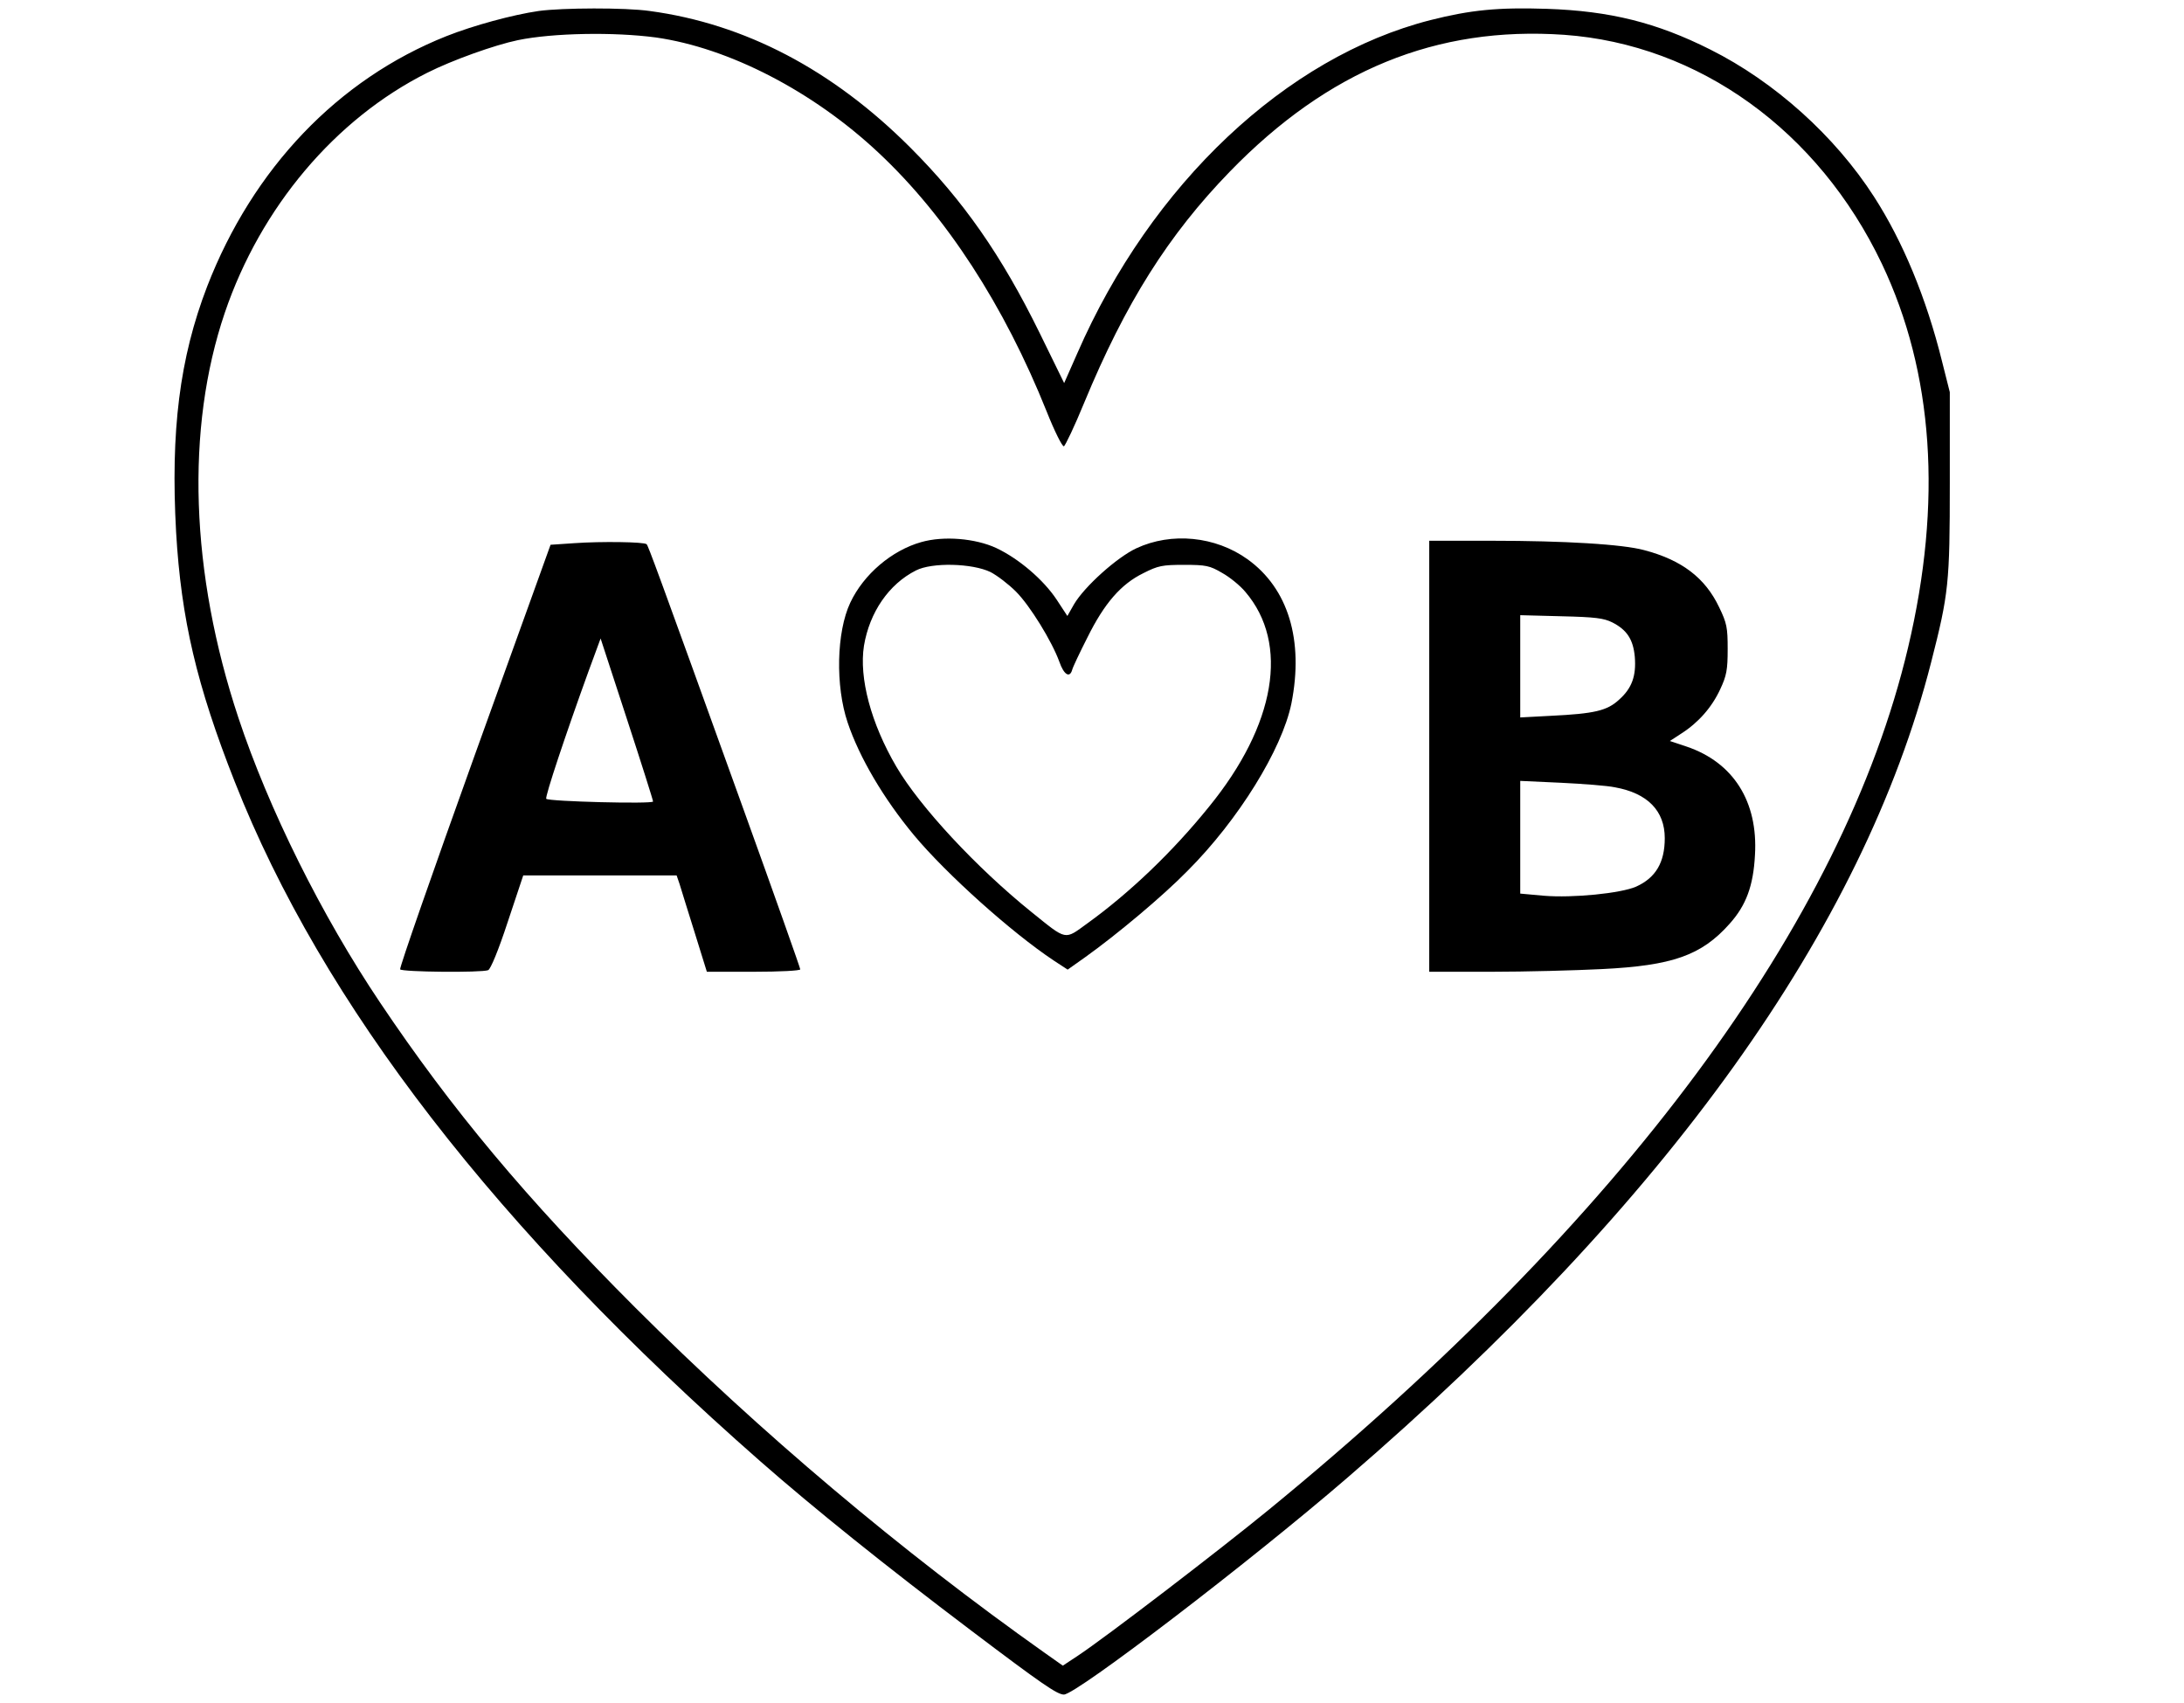<?xml version="1.0" encoding="UTF-8" standalone="yes"?>
<svg version="1.0" xmlns="http://www.w3.org/2000/svg" width="612pt" height="477pt" viewBox="0 0 816 636" preserveAspectRatio="xMidYMid meet">
  <g transform="translate(0,636) scale(0.1,-0.1)" fill="#000000" stroke="none">
    <path d="M2013 6319 c-97 -14 -244 -54 -345 -94 -405 -161 -723 -494 -894
-935 -103 -268 -137 -540 -116 -918 19 -325 77 -572 219 -932 327 -830 980
-1675 1963 -2538 203 -178 467 -390 790 -634 262 -198 320 -238 345 -238 46 0
694 495 1058 809 1195 1029 1928 2052 2182 3046 66 258 70 296 70 670 l0 340
-29 115 c-59 238 -147 449 -254 615 -146 227 -372 430 -612 550 -201 101 -375
144 -610 152 -182 6 -285 -4 -435 -42 -539 -137 -1044 -612 -1320 -1245 l-49
-111 -92 188 c-142 289 -284 493 -483 692 -290 290 -617 462 -974 510 -92 13
-325 12 -414 0z m438 -99 c273 -39 587 -201 832 -431 253 -237 469 -570 628
-967 29 -73 58 -131 64 -129 5 2 40 75 76 163 154 372 314 626 544 863 368
379 772 544 1249 511 503 -36 950 -358 1187 -855 193 -406 227 -890 98 -1434
-243 -1028 -1066 -2138 -2389 -3221 -187 -153 -610 -477 -713 -545 l-56 -37
-68 48 c-537 380 -1062 823 -1529 1289 -408 408 -687 742 -954 1140 -219 326
-416 723 -529 1063 -180 542 -198 1081 -51 1514 134 394 413 724 756 896 93
47 252 104 339 122 130 27 359 31 516 10z"/>
    <path d="M3442 4335 c-110 -31 -215 -120 -265 -226 -52 -110 -56 -312 -10
-448 44 -131 135 -285 248 -421 121 -145 364 -363 522 -468 l52 -34 65 46
c119 85 290 228 383 323 190 190 353 454 388 625 47 237 -12 430 -164 539
-120 86 -284 102 -415 41 -73 -34 -194 -143 -233 -209 l-25 -44 -40 61 c-49
74 -141 153 -226 193 -78 36 -196 46 -280 22z m259 -112 c25 -13 67 -45 95
-73 52 -52 134 -185 162 -262 17 -49 39 -62 48 -30 2 9 28 64 57 121 63 127
125 199 209 240 55 28 71 31 152 31 82 0 96 -3 142 -30 29 -16 68 -48 87 -71
165 -193 114 -497 -137 -804 -135 -167 -295 -320 -453 -434 -87 -63 -75 -66
-209 42 -205 165 -417 393 -505 543 -95 162 -140 332 -121 452 21 125 93 230
194 281 60 31 211 27 279 -6z"/>
    <path d="M2146 4331 l-89 -6 -284 -788 c-156 -434 -281 -792 -278 -798 7 -10
303 -13 329 -3 9 4 38 73 73 180 l58 174 287 0 286 0 11 -32 c5 -18 31 -99 56
-180 l46 -148 175 0 c97 0 174 4 174 9 0 5 -96 276 -214 603 -323 896 -354
979 -360 985 -8 9 -171 11 -270 4z m294 -965 c0 -10 -390 0 -399 10 -6 6 74
245 157 474 l46 125 98 -300 c54 -165 98 -304 98 -309z"/>
    <path d="M5340 3535 l0 -805 233 0 c127 0 313 5 412 10 264 13 372 51 477 169
62 69 89 142 95 257 12 200 -81 346 -255 405 l-63 21 43 28 c64 41 114 98 145
165 24 51 28 73 28 150 0 81 -3 97 -32 157 -52 109 -139 176 -280 213 -81 22
-298 35 -570 35 l-233 0 0 -805z m684 500 c55 -28 78 -64 84 -128 6 -72 -11
-118 -58 -160 -45 -42 -92 -53 -257 -61 l-113 -6 0 191 0 191 153 -4 c127 -3
159 -7 191 -23z m10 -616 c122 -22 186 -88 186 -190 0 -91 -34 -148 -107 -181
-57 -25 -236 -43 -345 -34 l-88 8 0 210 0 211 152 -7 c83 -4 174 -11 202 -17z"/>
  </g>
</svg>
